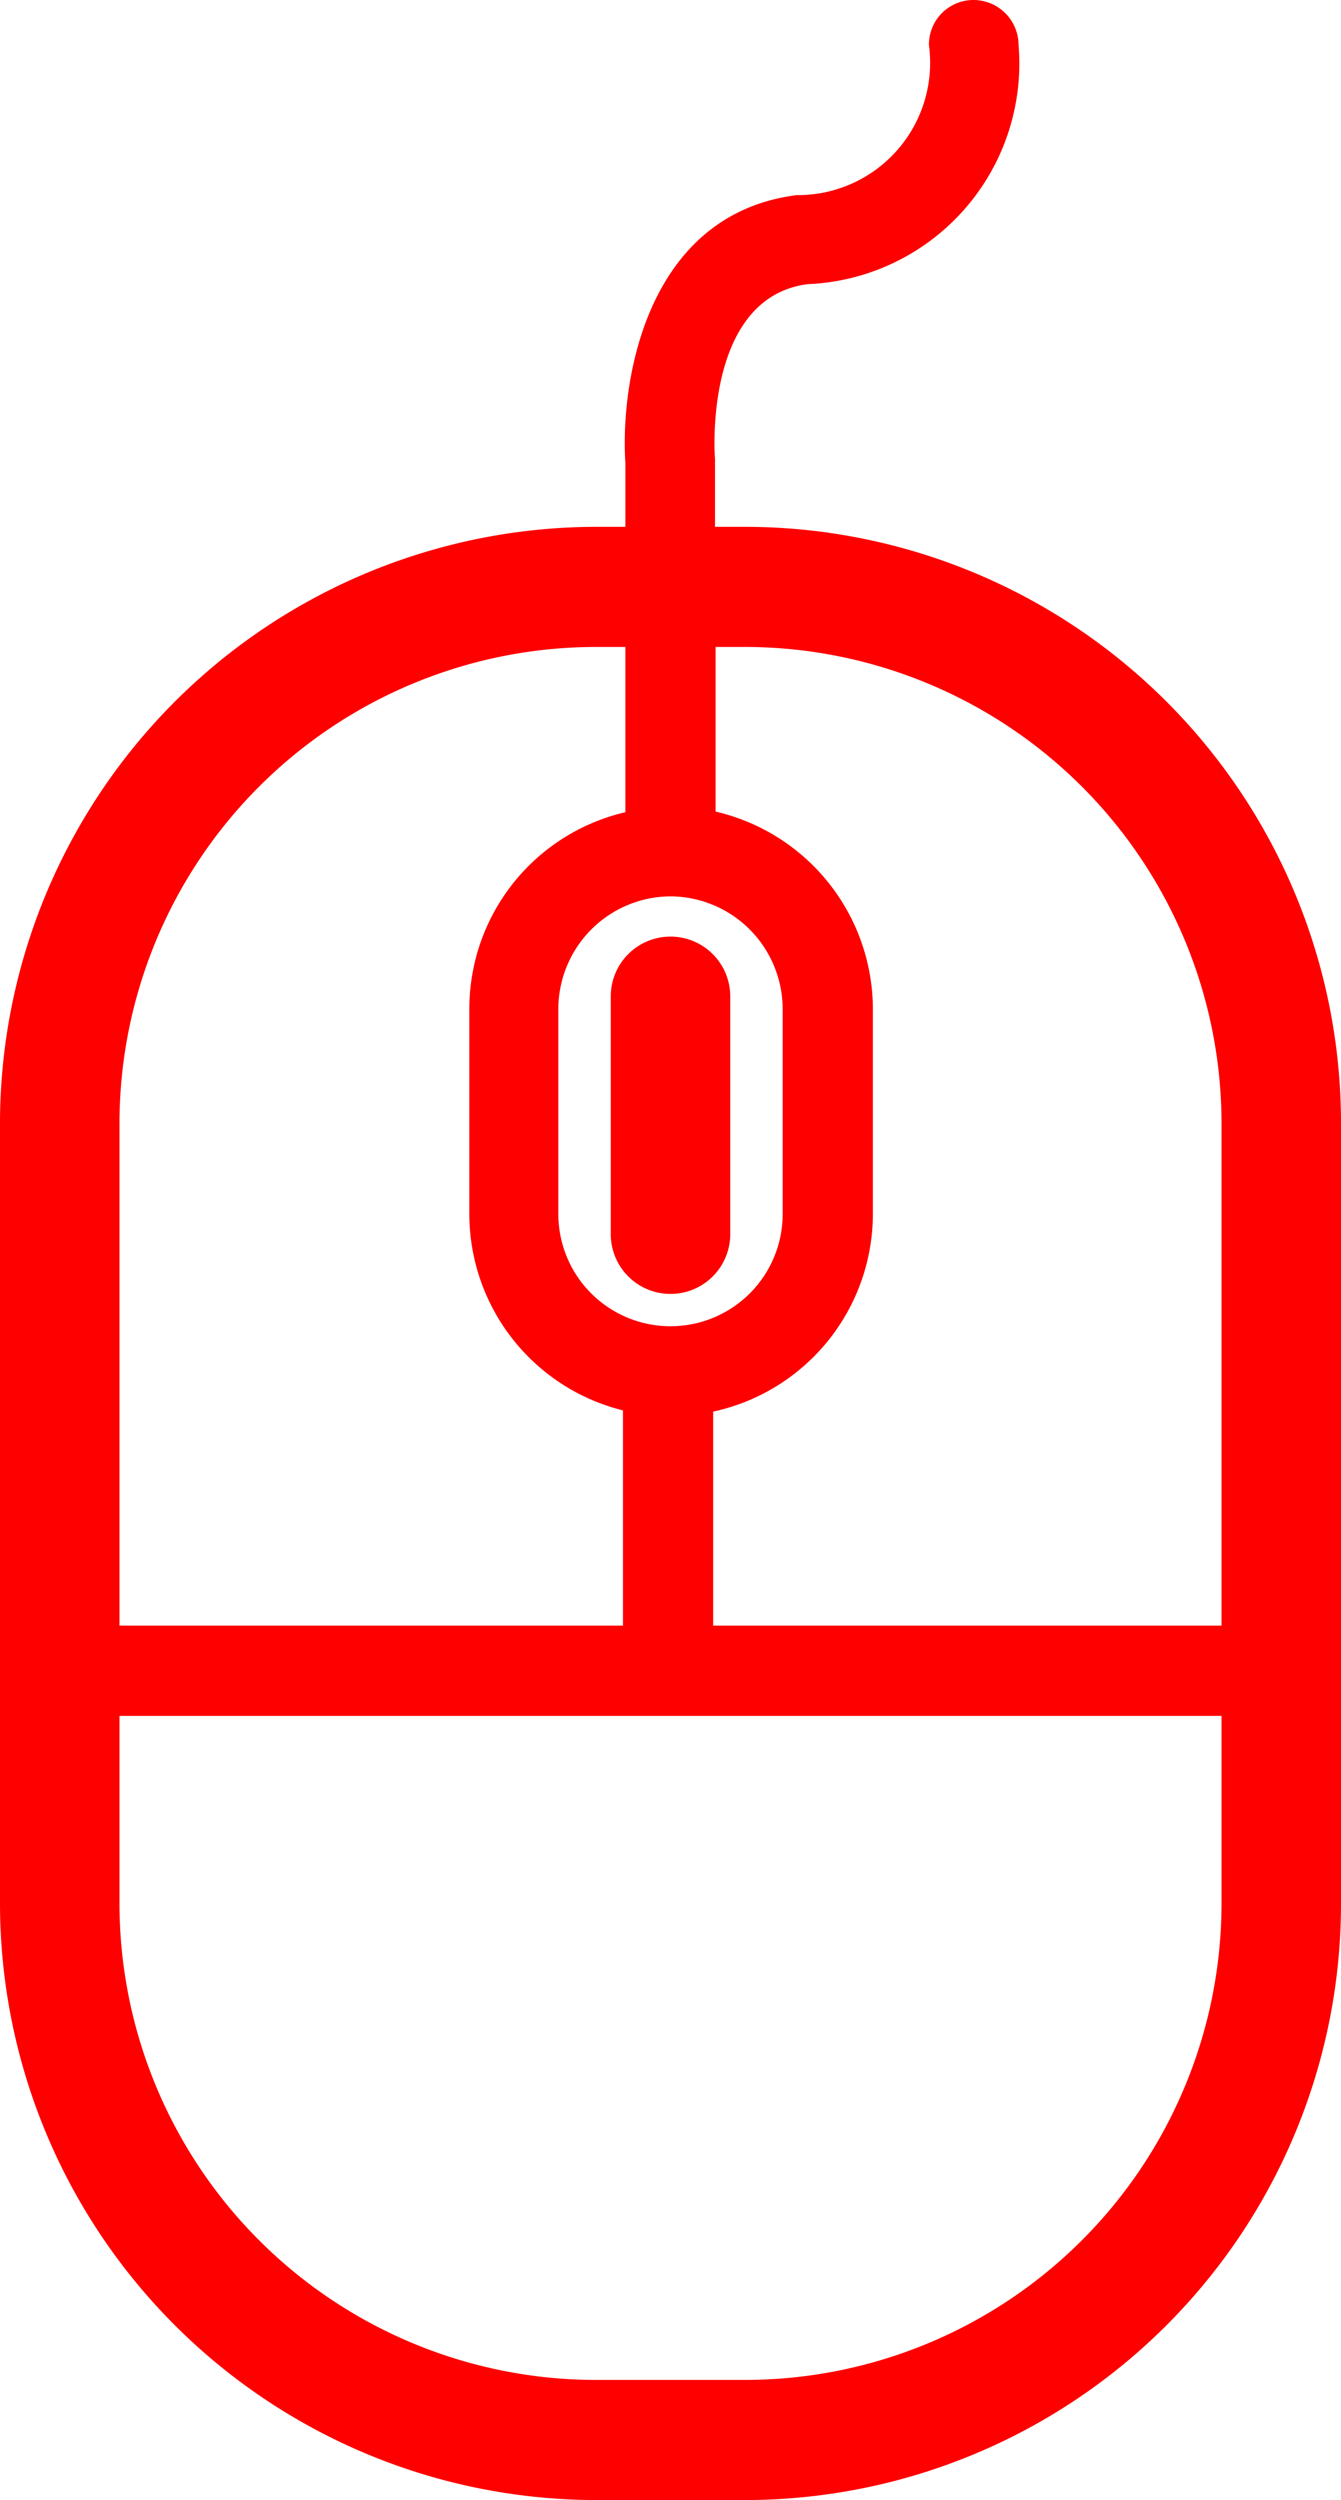 <svg xmlns="http://www.w3.org/2000/svg" width="22" height="41" viewBox="0 0 22 41"><path d="M12.24 8.64h-.51V7.58v-.06c-.01-.1-.17-2.64 1.52-2.86A3.62 3.62 0 0 0 16.71.74a.74.74 0 0 0-.74-.74.73.73 0 0 0-.73.74 2.17 2.17 0 0 1-2.17 2.46c-2.44.31-2.9 3-2.81 4.4v1.04h-.5A9.79 9.79 0 0 0 0 18.43v12.78A9.79 9.79 0 0 0 9.76 41h2.48A9.78 9.78 0 0 0 22 31.21V18.43a9.78 9.78 0 0 0-9.76-9.79zm0 1.97a7.82 7.82 0 0 1 7.8 7.82v8.23H11.7v-3.51a3.32 3.32 0 0 0 2.62-3.24v-3.36a3.33 3.33 0 0 0-2.58-3.24v-2.7h.51zM11 14.7a1.85 1.85 0 0 1 1.84 1.85v3.36a1.84 1.84 0 1 1-3.68 0v-3.36A1.85 1.85 0 0 1 11 14.7zm-1.24-4.09h.5v2.71a3.31 3.31 0 0 0-2.56 3.23v3.36a3.32 3.32 0 0 0 2.52 3.22v3.53H1.96v-8.23a7.82 7.82 0 0 1 7.8-7.82zm2.48 28.42H9.76a7.82 7.82 0 0 1-7.8-7.82v-3.07h18.08v3.07a7.82 7.82 0 0 1-7.8 7.82zM11 21.22a.98.98 0 0 0 .98-.99v-3.89a.98.98 0 0 0-1.96 0v3.89a.98.98 0 0 0 .98.99z" fill="#f00" fill-rule="evenodd"/></svg>